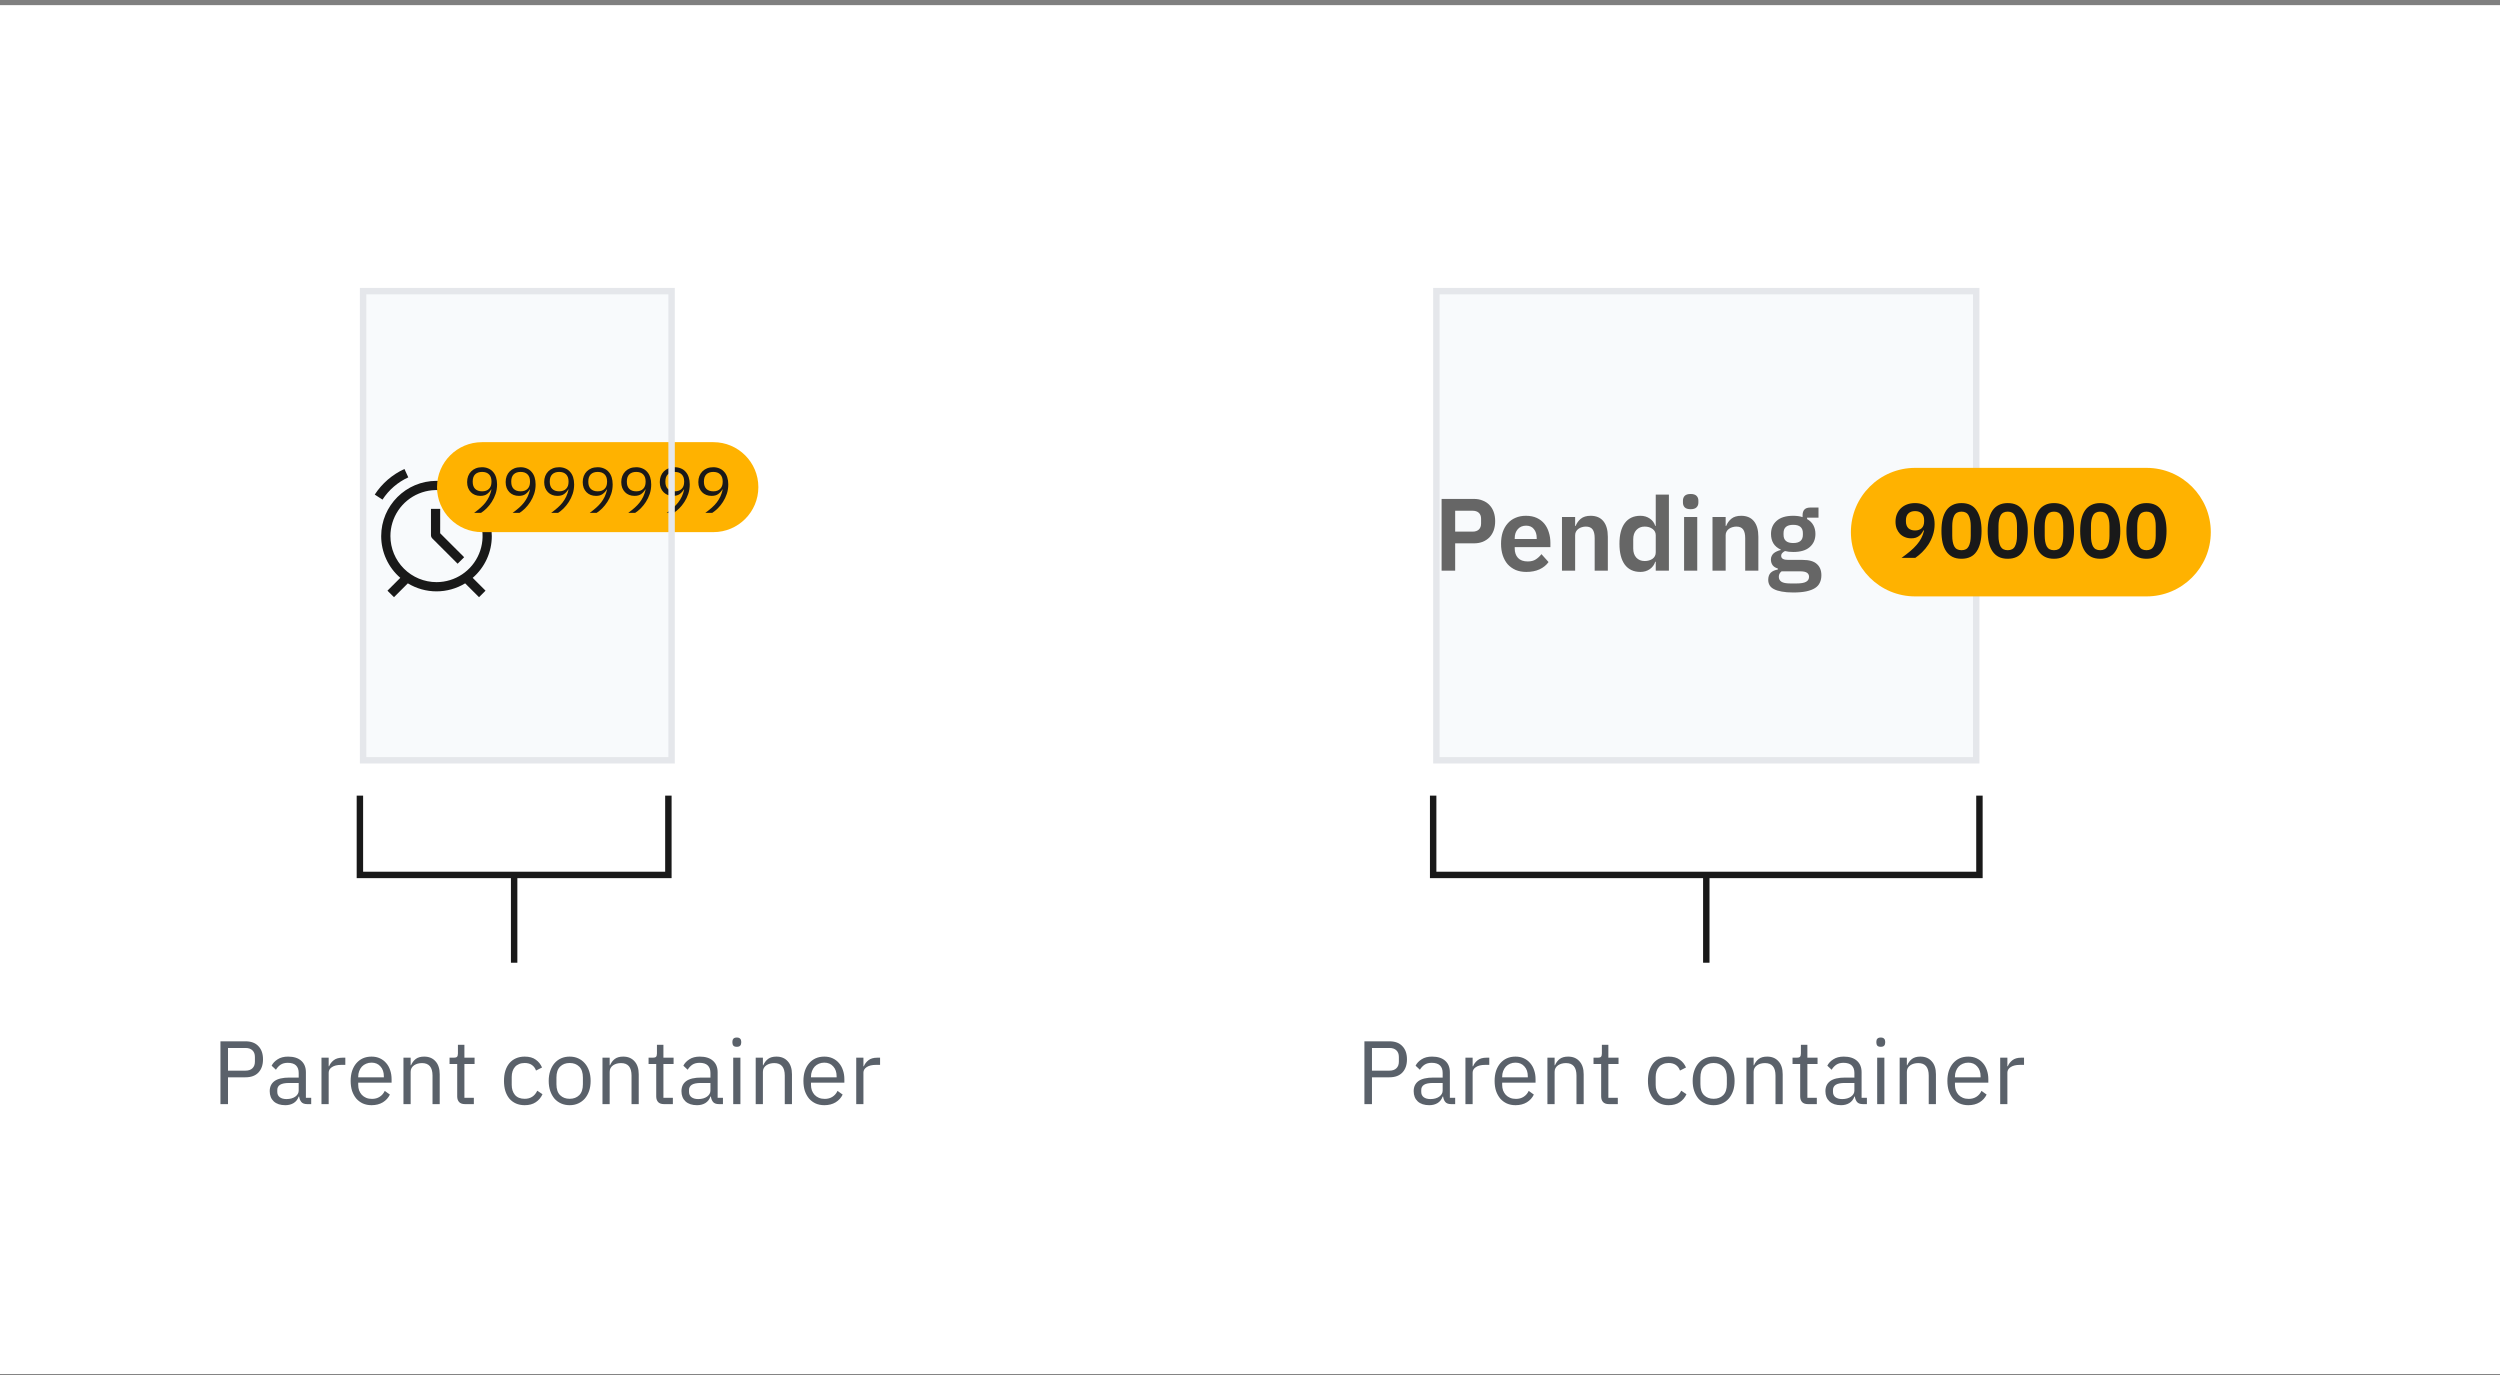 <svg width="389" height="214" viewBox="0 0 389 214" fill="none" xmlns="http://www.w3.org/2000/svg">
<rect x="0" y="0" width="389" height="214" fill="#808080" stroke="none"/>
<rect width="389" height="213" transform="translate(0 0.8)" fill="white"/>
<rect x="56.5" y="45.3" width="48" height="73" fill="#F8FAFC"/>
<path fill-rule="evenodd" clip-rule="evenodd" d="M63.53 74.277L62.932 72.973C61.044 73.836 59.441 75.219 58.311 76.959L59.517 77.74C60.498 76.229 61.89 75.028 63.53 74.277ZM77.53 76.961L76.325 77.743C75.343 76.231 73.951 75.03 72.311 74.279L72.909 72.975C74.797 73.839 76.4 75.221 77.53 76.961ZM67.919 74.821C72.664 74.821 76.525 78.677 76.525 83.417C76.526 84.65 76.26 85.868 75.747 86.989C75.234 88.11 74.485 89.108 73.552 89.914L75.549 91.909L74.534 92.923L72.378 90.769C71.034 91.585 69.492 92.016 67.919 92.016C66.347 92.016 64.805 91.585 63.46 90.769L61.305 92.923L60.289 91.909L62.287 89.912C61.353 89.106 60.605 88.109 60.092 86.988C59.578 85.867 59.313 84.649 59.313 83.417C59.313 78.677 63.174 74.821 67.919 74.821ZM61.957 79.437C61.169 80.615 60.749 82 60.749 83.417C60.751 85.316 61.507 87.137 62.851 88.48C64.195 89.823 66.018 90.578 67.919 90.58C69.337 90.58 70.724 90.16 71.903 89.373C73.082 88.585 74.001 87.467 74.544 86.158C75.087 84.849 75.228 83.409 74.952 82.019C74.675 80.63 73.992 79.354 72.989 78.352C71.987 77.35 70.709 76.668 69.318 76.391C67.927 76.115 66.485 76.257 65.175 76.799C63.865 77.341 62.745 78.259 61.957 79.437ZM67.058 79.177H68.493L68.49 82.974L72.222 86.702L71.207 87.716L67.268 83.781C67.134 83.647 67.058 83.464 67.058 83.274V79.177Z" fill="#191919"/>
<path d="M68 75.8C68 71.934 71.134 68.8 75 68.8H111C114.866 68.8 118 71.934 118 75.8V75.8C118 79.666 114.866 82.8 111 82.8H75C71.134 82.8 68 79.666 68 75.8V75.8Z" fill="#FFB200"/>
<path d="M77.344 75.38C77.344 75.9 77.267 76.39 77.114 76.85C76.96 77.303 76.76 77.72 76.514 78.1C76.274 78.473 76.007 78.806 75.714 79.1C75.42 79.386 75.134 79.62 74.854 79.8H73.774C74.147 79.526 74.48 79.26 74.774 79C75.067 78.74 75.324 78.47 75.544 78.19C75.764 77.903 75.95 77.6 76.104 77.28C76.257 76.953 76.38 76.587 76.474 76.18L76.424 76.16C76.257 76.447 76.04 76.686 75.774 76.88C75.514 77.067 75.17 77.16 74.744 77.16C74.444 77.16 74.167 77.11 73.914 77.01C73.66 76.91 73.444 76.766 73.264 76.58C73.084 76.393 72.94 76.17 72.834 75.91C72.734 75.643 72.684 75.343 72.684 75.01C72.684 74.67 72.737 74.36 72.844 74.08C72.957 73.793 73.114 73.55 73.314 73.35C73.52 73.143 73.764 72.983 74.044 72.87C74.33 72.757 74.65 72.7 75.004 72.7C75.364 72.7 75.687 72.763 75.974 72.89C76.267 73.01 76.514 73.186 76.714 73.42C76.92 73.647 77.077 73.927 77.184 74.26C77.29 74.593 77.344 74.966 77.344 75.38ZM75.014 76.45C75.474 76.45 75.83 76.323 76.084 76.07C76.344 75.817 76.474 75.453 76.474 74.98V74.9C76.474 74.427 76.344 74.063 76.084 73.81C75.83 73.556 75.474 73.43 75.014 73.43C74.554 73.43 74.194 73.556 73.934 73.81C73.68 74.063 73.554 74.427 73.554 74.9V74.98C73.554 75.453 73.68 75.817 73.934 76.07C74.194 76.323 74.554 76.45 75.014 76.45ZM83.34 75.38C83.34 75.9 83.263 76.39 83.11 76.85C82.956 77.303 82.756 77.72 82.51 78.1C82.27 78.473 82.003 78.806 81.71 79.1C81.416 79.386 81.13 79.62 80.85 79.8H79.77C80.143 79.526 80.476 79.26 80.77 79C81.063 78.74 81.32 78.47 81.54 78.19C81.76 77.903 81.946 77.6 82.1 77.28C82.253 76.953 82.376 76.587 82.47 76.18L82.42 76.16C82.253 76.447 82.036 76.686 81.77 76.88C81.51 77.067 81.166 77.16 80.74 77.16C80.44 77.16 80.163 77.11 79.91 77.01C79.656 76.91 79.44 76.766 79.26 76.58C79.08 76.393 78.936 76.17 78.83 75.91C78.73 75.643 78.68 75.343 78.68 75.01C78.68 74.67 78.733 74.36 78.84 74.08C78.953 73.793 79.11 73.55 79.31 73.35C79.516 73.143 79.76 72.983 80.04 72.87C80.326 72.757 80.646 72.7 81 72.7C81.36 72.7 81.683 72.763 81.97 72.89C82.263 73.01 82.51 73.186 82.71 73.42C82.916 73.647 83.073 73.927 83.18 74.26C83.286 74.593 83.34 74.966 83.34 75.38ZM81.01 76.45C81.47 76.45 81.826 76.323 82.08 76.07C82.34 75.817 82.47 75.453 82.47 74.98V74.9C82.47 74.427 82.34 74.063 82.08 73.81C81.826 73.556 81.47 73.43 81.01 73.43C80.55 73.43 80.19 73.556 79.93 73.81C79.676 74.063 79.55 74.427 79.55 74.9V74.98C79.55 75.453 79.676 75.817 79.93 76.07C80.19 76.323 80.55 76.45 81.01 76.45ZM89.336 75.38C89.336 75.9 89.259 76.39 89.106 76.85C88.953 77.303 88.752 77.72 88.506 78.1C88.266 78.473 87.999 78.806 87.706 79.1C87.412 79.386 87.126 79.62 86.846 79.8H85.766C86.139 79.526 86.472 79.26 86.766 79C87.059 78.74 87.316 78.47 87.536 78.19C87.756 77.903 87.942 77.6 88.096 77.28C88.249 76.953 88.373 76.587 88.466 76.18L88.416 76.16C88.249 76.447 88.032 76.686 87.766 76.88C87.506 77.067 87.162 77.16 86.736 77.16C86.436 77.16 86.159 77.11 85.906 77.01C85.653 76.91 85.436 76.766 85.256 76.58C85.076 76.393 84.933 76.17 84.826 75.91C84.726 75.643 84.676 75.343 84.676 75.01C84.676 74.67 84.729 74.36 84.836 74.08C84.949 73.793 85.106 73.55 85.306 73.35C85.513 73.143 85.756 72.983 86.036 72.87C86.323 72.757 86.642 72.7 86.996 72.7C87.356 72.7 87.679 72.763 87.966 72.89C88.259 73.01 88.506 73.186 88.706 73.42C88.912 73.647 89.069 73.927 89.176 74.26C89.282 74.593 89.336 74.966 89.336 75.38ZM87.006 76.45C87.466 76.45 87.823 76.323 88.076 76.07C88.336 75.817 88.466 75.453 88.466 74.98V74.9C88.466 74.427 88.336 74.063 88.076 73.81C87.823 73.556 87.466 73.43 87.006 73.43C86.546 73.43 86.186 73.556 85.926 73.81C85.672 74.063 85.546 74.427 85.546 74.9V74.98C85.546 75.453 85.672 75.817 85.926 76.07C86.186 76.323 86.546 76.45 87.006 76.45ZM95.332 75.38C95.332 75.9 95.255 76.39 95.102 76.85C94.949 77.303 94.749 77.72 94.502 78.1C94.262 78.473 93.995 78.806 93.702 79.1C93.409 79.386 93.122 79.62 92.842 79.8H91.762C92.135 79.526 92.469 79.26 92.762 79C93.055 78.74 93.312 78.47 93.532 78.19C93.752 77.903 93.939 77.6 94.092 77.28C94.245 76.953 94.369 76.587 94.462 76.18L94.412 76.16C94.245 76.447 94.029 76.686 93.762 76.88C93.502 77.067 93.159 77.16 92.732 77.16C92.432 77.16 92.155 77.11 91.902 77.01C91.649 76.91 91.432 76.766 91.252 76.58C91.072 76.393 90.929 76.17 90.822 75.91C90.722 75.643 90.672 75.343 90.672 75.01C90.672 74.67 90.725 74.36 90.832 74.08C90.945 73.793 91.102 73.55 91.302 73.35C91.509 73.143 91.752 72.983 92.032 72.87C92.319 72.757 92.639 72.7 92.992 72.7C93.352 72.7 93.675 72.763 93.962 72.89C94.255 73.01 94.502 73.186 94.702 73.42C94.909 73.647 95.065 73.927 95.172 74.26C95.279 74.593 95.332 74.966 95.332 75.38ZM93.002 76.45C93.462 76.45 93.819 76.323 94.072 76.07C94.332 75.817 94.462 75.453 94.462 74.98V74.9C94.462 74.427 94.332 74.063 94.072 73.81C93.819 73.556 93.462 73.43 93.002 73.43C92.542 73.43 92.182 73.556 91.922 73.81C91.669 74.063 91.542 74.427 91.542 74.9V74.98C91.542 75.453 91.669 75.817 91.922 76.07C92.182 76.323 92.542 76.45 93.002 76.45ZM101.328 75.38C101.328 75.9 101.251 76.39 101.098 76.85C100.945 77.303 100.745 77.72 100.498 78.1C100.258 78.473 99.991 78.806 99.698 79.1C99.405 79.386 99.118 79.62 98.838 79.8H97.758C98.131 79.526 98.465 79.26 98.758 79C99.051 78.74 99.308 78.47 99.528 78.19C99.748 77.903 99.935 77.6 100.088 77.28C100.241 76.953 100.365 76.587 100.458 76.18L100.408 76.16C100.241 76.447 100.025 76.686 99.758 76.88C99.498 77.067 99.155 77.16 98.728 77.16C98.428 77.16 98.151 77.11 97.898 77.01C97.645 76.91 97.428 76.766 97.248 76.58C97.068 76.393 96.925 76.17 96.818 75.91C96.718 75.643 96.668 75.343 96.668 75.01C96.668 74.67 96.721 74.36 96.828 74.08C96.941 73.793 97.098 73.55 97.298 73.35C97.505 73.143 97.748 72.983 98.028 72.87C98.315 72.757 98.635 72.7 98.988 72.7C99.348 72.7 99.671 72.763 99.958 72.89C100.251 73.01 100.498 73.186 100.698 73.42C100.905 73.647 101.061 73.927 101.168 74.26C101.275 74.593 101.328 74.966 101.328 75.38ZM98.998 76.45C99.458 76.45 99.815 76.323 100.068 76.07C100.328 75.817 100.458 75.453 100.458 74.98V74.9C100.458 74.427 100.328 74.063 100.068 73.81C99.815 73.556 99.458 73.43 98.998 73.43C98.538 73.43 98.178 73.556 97.918 73.81C97.665 74.063 97.538 74.427 97.538 74.9V74.98C97.538 75.453 97.665 75.817 97.918 76.07C98.178 76.323 98.538 76.45 98.998 76.45ZM107.324 75.38C107.324 75.9 107.247 76.39 107.094 76.85C106.941 77.303 106.741 77.72 106.494 78.1C106.254 78.473 105.987 78.806 105.694 79.1C105.401 79.386 105.114 79.62 104.834 79.8H103.754C104.127 79.526 104.461 79.26 104.754 79C105.047 78.74 105.304 78.47 105.524 78.19C105.744 77.903 105.931 77.6 106.084 77.28C106.237 76.953 106.361 76.587 106.454 76.18L106.404 76.16C106.237 76.447 106.021 76.686 105.754 76.88C105.494 77.067 105.151 77.16 104.724 77.16C104.424 77.16 104.147 77.11 103.894 77.01C103.641 76.91 103.424 76.766 103.244 76.58C103.064 76.393 102.921 76.17 102.814 75.91C102.714 75.643 102.664 75.343 102.664 75.01C102.664 74.67 102.717 74.36 102.824 74.08C102.937 73.793 103.094 73.55 103.294 73.35C103.501 73.143 103.744 72.983 104.024 72.87C104.311 72.757 104.631 72.7 104.984 72.7C105.344 72.7 105.667 72.763 105.954 72.89C106.247 73.01 106.494 73.186 106.694 73.42C106.901 73.647 107.057 73.927 107.164 74.26C107.271 74.593 107.324 74.966 107.324 75.38ZM104.994 76.45C105.454 76.45 105.811 76.323 106.064 76.07C106.324 75.817 106.454 75.453 106.454 74.98V74.9C106.454 74.427 106.324 74.063 106.064 73.81C105.811 73.556 105.454 73.43 104.994 73.43C104.534 73.43 104.174 73.556 103.914 73.81C103.661 74.063 103.534 74.427 103.534 74.9V74.98C103.534 75.453 103.661 75.817 103.914 76.07C104.174 76.323 104.534 76.45 104.994 76.45ZM113.32 75.38C113.32 75.9 113.244 76.39 113.09 76.85C112.937 77.303 112.737 77.72 112.49 78.1C112.25 78.473 111.984 78.806 111.69 79.1C111.397 79.386 111.11 79.62 110.83 79.8H109.75C110.124 79.526 110.457 79.26 110.75 79C111.044 78.74 111.3 78.47 111.52 78.19C111.74 77.903 111.927 77.6 112.08 77.28C112.234 76.953 112.357 76.587 112.45 76.18L112.4 76.16C112.234 76.447 112.017 76.686 111.75 76.88C111.49 77.067 111.147 77.16 110.72 77.16C110.42 77.16 110.144 77.11 109.89 77.01C109.637 76.91 109.42 76.766 109.24 76.58C109.06 76.393 108.917 76.17 108.81 75.91C108.71 75.643 108.66 75.343 108.66 75.01C108.66 74.67 108.714 74.36 108.82 74.08C108.934 73.793 109.09 73.55 109.29 73.35C109.497 73.143 109.74 72.983 110.02 72.87C110.307 72.757 110.627 72.7 110.98 72.7C111.34 72.7 111.664 72.763 111.95 72.89C112.244 73.01 112.49 73.186 112.69 73.42C112.897 73.647 113.054 73.927 113.16 74.26C113.267 74.593 113.32 74.966 113.32 75.38ZM110.99 76.45C111.45 76.45 111.807 76.323 112.06 76.07C112.32 75.817 112.45 75.453 112.45 74.98V74.9C112.45 74.427 112.32 74.063 112.06 73.81C111.807 73.556 111.45 73.43 110.99 73.43C110.53 73.43 110.17 73.556 109.91 73.81C109.657 74.063 109.53 74.427 109.53 74.9V74.98C109.53 75.453 109.657 75.817 109.91 76.07C110.17 76.323 110.53 76.45 110.99 76.45Z" fill="#191919"/>
<rect x="56.5" y="45.3" width="48" height="73" stroke="#E5E7EB"/>
<path d="M34.302 171.8V162.028H38.194C39.071 162.028 39.743 162.28 40.21 162.784C40.686 163.278 40.924 163.96 40.924 164.828C40.924 165.696 40.686 166.382 40.21 166.886C39.743 167.38 39.071 167.628 38.194 167.628H35.478V171.8H34.302ZM35.478 166.592H38.194C38.661 166.592 39.02 166.47 39.272 166.228C39.533 165.985 39.664 165.64 39.664 165.192V164.464C39.664 164.016 39.533 163.67 39.272 163.428C39.02 163.185 38.661 163.064 38.194 163.064H35.478V166.592ZM47.794 171.8C47.373 171.8 47.07 171.688 46.883 171.464C46.706 171.24 46.594 170.96 46.547 170.624H46.477C46.319 171.072 46.057 171.408 45.694 171.632C45.33 171.856 44.895 171.968 44.392 171.968C43.626 171.968 43.029 171.772 42.599 171.38C42.179 170.988 41.969 170.456 41.969 169.784C41.969 169.102 42.217 168.58 42.712 168.216C43.215 167.852 43.995 167.67 45.05 167.67H46.477V166.956C46.477 166.442 46.337 166.05 46.057 165.78C45.778 165.509 45.348 165.374 44.77 165.374C44.331 165.374 43.962 165.472 43.663 165.668C43.374 165.864 43.132 166.125 42.935 166.452L42.264 165.822C42.459 165.43 42.772 165.098 43.202 164.828C43.631 164.548 44.172 164.408 44.825 164.408C45.703 164.408 46.384 164.622 46.87 165.052C47.355 165.481 47.597 166.078 47.597 166.844V170.82H48.423V171.8H47.794ZM44.574 171.016C44.853 171.016 45.11 170.983 45.343 170.918C45.577 170.852 45.778 170.759 45.946 170.638C46.114 170.516 46.244 170.376 46.337 170.218C46.431 170.059 46.477 169.886 46.477 169.7V168.51H44.993C44.349 168.51 43.878 168.603 43.58 168.79C43.29 168.976 43.145 169.247 43.145 169.602V169.896C43.145 170.25 43.272 170.526 43.523 170.722C43.785 170.918 44.135 171.016 44.574 171.016ZM50.022 171.8V164.576H51.142V165.906H51.212C51.343 165.56 51.576 165.252 51.912 164.982C52.248 164.711 52.71 164.576 53.298 164.576H53.732V165.696H53.074C52.467 165.696 51.991 165.812 51.646 166.046C51.31 166.27 51.142 166.554 51.142 166.9V171.8H50.022ZM57.81 171.968C57.316 171.968 56.868 171.879 56.466 171.702C56.074 171.524 55.734 171.272 55.444 170.946C55.164 170.61 54.945 170.213 54.786 169.756C54.637 169.289 54.562 168.766 54.562 168.188C54.562 167.618 54.637 167.1 54.786 166.634C54.945 166.167 55.164 165.77 55.444 165.444C55.734 165.108 56.074 164.851 56.466 164.674C56.868 164.496 57.316 164.408 57.81 164.408C58.296 164.408 58.73 164.496 59.112 164.674C59.495 164.851 59.822 165.098 60.092 165.416C60.363 165.724 60.568 166.092 60.708 166.522C60.858 166.951 60.932 167.422 60.932 167.936V168.468H55.738V168.804C55.738 169.112 55.785 169.401 55.878 169.672C55.981 169.933 56.121 170.162 56.298 170.358C56.485 170.554 56.709 170.708 56.97 170.82C57.241 170.932 57.544 170.988 57.88 170.988C58.338 170.988 58.734 170.88 59.07 170.666C59.416 170.451 59.682 170.143 59.868 169.742L60.666 170.316C60.433 170.81 60.069 171.212 59.574 171.52C59.08 171.818 58.492 171.968 57.81 171.968ZM57.81 165.346C57.502 165.346 57.222 165.402 56.97 165.514C56.718 165.616 56.499 165.766 56.312 165.962C56.135 166.158 55.995 166.391 55.892 166.662C55.79 166.923 55.738 167.212 55.738 167.53V167.628H59.728V167.474C59.728 166.83 59.551 166.316 59.196 165.934C58.851 165.542 58.389 165.346 57.81 165.346ZM62.778 171.8V164.576H63.898V165.752H63.954C64.131 165.341 64.379 165.014 64.696 164.772C65.023 164.529 65.457 164.408 65.998 164.408C66.745 164.408 67.333 164.65 67.762 165.136C68.201 165.612 68.42 166.288 68.42 167.166V171.8H67.3V167.362C67.3 166.064 66.754 165.416 65.662 165.416C65.438 165.416 65.219 165.444 65.004 165.5C64.799 165.556 64.612 165.64 64.444 165.752C64.276 165.864 64.141 166.008 64.038 166.186C63.945 166.354 63.898 166.554 63.898 166.788V171.8H62.778ZM72.331 171.8C71.939 171.8 71.64 171.692 71.435 171.478C71.239 171.254 71.141 170.964 71.141 170.61V165.556H69.951V164.576H70.623C70.866 164.576 71.029 164.529 71.113 164.436C71.206 164.333 71.253 164.16 71.253 163.918V162.574H72.261V164.576H73.843V165.556H72.261V170.82H73.731V171.8H72.331ZM81.64 171.968C81.136 171.968 80.683 171.879 80.282 171.702C79.88 171.524 79.54 171.272 79.26 170.946C78.989 170.619 78.779 170.222 78.63 169.756C78.49 169.289 78.42 168.766 78.42 168.188C78.42 167.609 78.49 167.086 78.63 166.62C78.779 166.153 78.989 165.756 79.26 165.43C79.54 165.103 79.88 164.851 80.282 164.674C80.683 164.496 81.136 164.408 81.64 164.408C82.358 164.408 82.932 164.566 83.362 164.884C83.8 165.192 84.127 165.598 84.342 166.102L83.404 166.578C83.273 166.204 83.058 165.915 82.76 165.71C82.461 165.504 82.088 165.402 81.64 165.402C81.304 165.402 81.01 165.458 80.758 165.57C80.506 165.672 80.296 165.822 80.128 166.018C79.96 166.204 79.834 166.433 79.75 166.704C79.666 166.965 79.624 167.254 79.624 167.572V168.804C79.624 169.438 79.792 169.961 80.128 170.372C80.473 170.773 80.977 170.974 81.64 170.974C82.545 170.974 83.198 170.554 83.6 169.714L84.412 170.26C84.178 170.782 83.828 171.198 83.362 171.506C82.904 171.814 82.33 171.968 81.64 171.968ZM88.641 171.968C88.155 171.968 87.712 171.879 87.311 171.702C86.909 171.524 86.564 171.272 86.275 170.946C85.995 170.61 85.775 170.213 85.617 169.756C85.458 169.289 85.379 168.766 85.379 168.188C85.379 167.618 85.458 167.1 85.617 166.634C85.775 166.167 85.995 165.77 86.275 165.444C86.564 165.108 86.909 164.851 87.311 164.674C87.712 164.496 88.155 164.408 88.641 164.408C89.126 164.408 89.565 164.496 89.957 164.674C90.358 164.851 90.703 165.108 90.993 165.444C91.282 165.77 91.506 166.167 91.665 166.634C91.823 167.1 91.903 167.618 91.903 168.188C91.903 168.766 91.823 169.289 91.665 169.756C91.506 170.213 91.282 170.61 90.993 170.946C90.703 171.272 90.358 171.524 89.957 171.702C89.565 171.879 89.126 171.968 88.641 171.968ZM88.641 170.974C89.247 170.974 89.742 170.787 90.125 170.414C90.507 170.04 90.699 169.471 90.699 168.706V167.67C90.699 166.904 90.507 166.335 90.125 165.962C89.742 165.588 89.247 165.402 88.641 165.402C88.034 165.402 87.539 165.588 87.157 165.962C86.774 166.335 86.583 166.904 86.583 167.67V168.706C86.583 169.471 86.774 170.04 87.157 170.414C87.539 170.787 88.034 170.974 88.641 170.974ZM93.745 171.8V164.576H94.865V165.752H94.921C95.098 165.341 95.345 165.014 95.663 164.772C95.989 164.529 96.423 164.408 96.965 164.408C97.711 164.408 98.299 164.65 98.729 165.136C99.167 165.612 99.387 166.288 99.387 167.166V171.8H98.267V167.362C98.267 166.064 97.721 165.416 96.629 165.416C96.405 165.416 96.185 165.444 95.971 165.5C95.765 165.556 95.579 165.64 95.411 165.752C95.243 165.864 95.107 166.008 95.005 166.186C94.911 166.354 94.865 166.554 94.865 166.788V171.8H93.745ZM103.298 171.8C102.906 171.8 102.607 171.692 102.402 171.478C102.206 171.254 102.108 170.964 102.108 170.61V165.556H100.918V164.576H101.59C101.832 164.576 101.996 164.529 102.08 164.436C102.173 164.333 102.22 164.16 102.22 163.918V162.574H103.228V164.576H104.81V165.556H103.228V170.82H104.698V171.8H103.298ZM111.86 171.8C111.44 171.8 111.137 171.688 110.95 171.464C110.773 171.24 110.661 170.96 110.614 170.624H110.544C110.385 171.072 110.124 171.408 109.76 171.632C109.396 171.856 108.962 171.968 108.458 171.968C107.693 171.968 107.095 171.772 106.666 171.38C106.246 170.988 106.036 170.456 106.036 169.784C106.036 169.102 106.283 168.58 106.778 168.216C107.282 167.852 108.061 167.67 109.116 167.67H110.544V166.956C110.544 166.442 110.404 166.05 110.124 165.78C109.844 165.509 109.415 165.374 108.836 165.374C108.397 165.374 108.029 165.472 107.73 165.668C107.441 165.864 107.198 166.125 107.002 166.452L106.33 165.822C106.526 165.43 106.839 165.098 107.268 164.828C107.697 164.548 108.239 164.408 108.892 164.408C109.769 164.408 110.451 164.622 110.936 165.052C111.421 165.481 111.664 166.078 111.664 166.844V170.82H112.49V171.8H111.86ZM108.64 171.016C108.92 171.016 109.177 170.983 109.41 170.918C109.643 170.852 109.844 170.759 110.012 170.638C110.18 170.516 110.311 170.376 110.404 170.218C110.497 170.059 110.544 169.886 110.544 169.7V168.51H109.06C108.416 168.51 107.945 168.603 107.646 168.79C107.357 168.976 107.212 169.247 107.212 169.602V169.896C107.212 170.25 107.338 170.526 107.59 170.722C107.851 170.918 108.201 171.016 108.64 171.016ZM114.648 162.882C114.406 162.882 114.228 162.826 114.116 162.714C114.014 162.592 113.962 162.438 113.962 162.252V162.07C113.962 161.883 114.014 161.734 114.116 161.622C114.228 161.5 114.406 161.44 114.648 161.44C114.891 161.44 115.064 161.5 115.166 161.622C115.278 161.734 115.334 161.883 115.334 162.07V162.252C115.334 162.438 115.278 162.592 115.166 162.714C115.064 162.826 114.891 162.882 114.648 162.882ZM114.088 164.576H115.208V171.8H114.088V164.576ZM117.588 171.8V164.576H118.708V165.752H118.764C118.942 165.341 119.189 165.014 119.506 164.772C119.833 164.529 120.267 164.408 120.808 164.408C121.555 164.408 122.143 164.65 122.572 165.136C123.011 165.612 123.23 166.288 123.23 167.166V171.8H122.11V167.362C122.11 166.064 121.564 165.416 120.472 165.416C120.248 165.416 120.029 165.444 119.814 165.5C119.609 165.556 119.422 165.64 119.254 165.752C119.086 165.864 118.951 166.008 118.848 166.186C118.755 166.354 118.708 166.554 118.708 166.788V171.8H117.588ZM128.261 171.968C127.767 171.968 127.319 171.879 126.917 171.702C126.525 171.524 126.185 171.272 125.895 170.946C125.615 170.61 125.396 170.213 125.237 169.756C125.088 169.289 125.013 168.766 125.013 168.188C125.013 167.618 125.088 167.1 125.237 166.634C125.396 166.167 125.615 165.77 125.895 165.444C126.185 165.108 126.525 164.851 126.917 164.674C127.319 164.496 127.767 164.408 128.261 164.408C128.747 164.408 129.181 164.496 129.563 164.674C129.946 164.851 130.273 165.098 130.543 165.416C130.814 165.724 131.019 166.092 131.159 166.522C131.309 166.951 131.383 167.422 131.383 167.936V168.468H126.189V168.804C126.189 169.112 126.236 169.401 126.329 169.672C126.432 169.933 126.572 170.162 126.749 170.358C126.936 170.554 127.16 170.708 127.421 170.82C127.692 170.932 127.995 170.988 128.331 170.988C128.789 170.988 129.185 170.88 129.521 170.666C129.867 170.451 130.133 170.143 130.319 169.742L131.117 170.316C130.884 170.81 130.52 171.212 130.025 171.52C129.531 171.818 128.943 171.968 128.261 171.968ZM128.261 165.346C127.953 165.346 127.673 165.402 127.421 165.514C127.169 165.616 126.95 165.766 126.763 165.962C126.586 166.158 126.446 166.391 126.343 166.662C126.241 166.923 126.189 167.212 126.189 167.53V167.628H130.179V167.474C130.179 166.83 130.002 166.316 129.647 165.934C129.302 165.542 128.84 165.346 128.261 165.346ZM133.229 171.8V164.576H134.349V165.906H134.419C134.55 165.56 134.783 165.252 135.119 164.982C135.455 164.711 135.917 164.576 136.505 164.576H136.939V165.696H136.281C135.674 165.696 135.198 165.812 134.853 166.046C134.517 166.27 134.349 166.554 134.349 166.9V171.8H133.229Z" fill="#5A616A"/>
<path d="M104 123.8V136.139H80M56 123.8V136.139H80M80 136.139V149.8" stroke="#191919"/>
<rect x="223.5" y="45.3" width="84" height="73" fill="#F8FAFC"/>
<rect x="223.5" y="45.3" width="84" height="73" stroke="#E5E7EB"/>
<path d="M212.302 171.8V162.028H216.194C217.071 162.028 217.743 162.28 218.21 162.784C218.686 163.278 218.924 163.96 218.924 164.828C218.924 165.696 218.686 166.382 218.21 166.886C217.743 167.38 217.071 167.628 216.194 167.628H213.478V171.8H212.302ZM213.478 166.592H216.194C216.661 166.592 217.02 166.47 217.272 166.228C217.533 165.985 217.664 165.64 217.664 165.192V164.464C217.664 164.016 217.533 163.67 217.272 163.428C217.02 163.185 216.661 163.064 216.194 163.064H213.478V166.592ZM225.794 171.8C225.374 171.8 225.07 171.688 224.884 171.464C224.706 171.24 224.594 170.96 224.548 170.624H224.478C224.319 171.072 224.058 171.408 223.694 171.632C223.33 171.856 222.896 171.968 222.392 171.968C221.626 171.968 221.029 171.772 220.6 171.38C220.18 170.988 219.97 170.456 219.97 169.784C219.97 169.102 220.217 168.58 220.712 168.216C221.216 167.852 221.995 167.67 223.05 167.67H224.478V166.956C224.478 166.442 224.338 166.05 224.058 165.78C223.778 165.509 223.348 165.374 222.77 165.374C222.331 165.374 221.962 165.472 221.664 165.668C221.374 165.864 221.132 166.125 220.936 166.452L220.264 165.822C220.46 165.43 220.772 165.098 221.202 164.828C221.631 164.548 222.172 164.408 222.826 164.408C223.703 164.408 224.384 164.622 224.87 165.052C225.355 165.481 225.598 166.078 225.598 166.844V170.82H226.424V171.8H225.794ZM222.574 171.016C222.854 171.016 223.11 170.983 223.344 170.918C223.577 170.852 223.778 170.759 223.946 170.638C224.114 170.516 224.244 170.376 224.338 170.218C224.431 170.059 224.478 169.886 224.478 169.7V168.51H222.994C222.35 168.51 221.878 168.603 221.58 168.79C221.29 168.976 221.146 169.247 221.146 169.602V169.896C221.146 170.25 221.272 170.526 221.524 170.722C221.785 170.918 222.135 171.016 222.574 171.016ZM228.022 171.8V164.576H229.142V165.906H229.212C229.343 165.56 229.576 165.252 229.912 164.982C230.248 164.711 230.71 164.576 231.298 164.576H231.732V165.696H231.074C230.467 165.696 229.991 165.812 229.646 166.046C229.31 166.27 229.142 166.554 229.142 166.9V171.8H228.022ZM235.81 171.968C235.316 171.968 234.868 171.879 234.466 171.702C234.074 171.524 233.734 171.272 233.444 170.946C233.164 170.61 232.945 170.213 232.786 169.756C232.637 169.289 232.562 168.766 232.562 168.188C232.562 167.618 232.637 167.1 232.786 166.634C232.945 166.167 233.164 165.77 233.444 165.444C233.734 165.108 234.074 164.851 234.466 164.674C234.868 164.496 235.316 164.408 235.81 164.408C236.296 164.408 236.73 164.496 237.112 164.674C237.495 164.851 237.822 165.098 238.092 165.416C238.363 165.724 238.568 166.092 238.708 166.522C238.858 166.951 238.932 167.422 238.932 167.936V168.468H233.738V168.804C233.738 169.112 233.785 169.401 233.878 169.672C233.981 169.933 234.121 170.162 234.298 170.358C234.485 170.554 234.709 170.708 234.97 170.82C235.241 170.932 235.544 170.988 235.88 170.988C236.338 170.988 236.734 170.88 237.07 170.666C237.416 170.451 237.682 170.143 237.868 169.742L238.666 170.316C238.433 170.81 238.069 171.212 237.574 171.52C237.08 171.818 236.492 171.968 235.81 171.968ZM235.81 165.346C235.502 165.346 235.222 165.402 234.97 165.514C234.718 165.616 234.499 165.766 234.312 165.962C234.135 166.158 233.995 166.391 233.892 166.662C233.79 166.923 233.738 167.212 233.738 167.53V167.628H237.728V167.474C237.728 166.83 237.551 166.316 237.196 165.934C236.851 165.542 236.389 165.346 235.81 165.346ZM240.778 171.8V164.576H241.898V165.752H241.954C242.131 165.341 242.379 165.014 242.696 164.772C243.023 164.529 243.457 164.408 243.998 164.408C244.745 164.408 245.333 164.65 245.762 165.136C246.201 165.612 246.42 166.288 246.42 167.166V171.8H245.3V167.362C245.3 166.064 244.754 165.416 243.662 165.416C243.438 165.416 243.219 165.444 243.004 165.5C242.799 165.556 242.612 165.64 242.444 165.752C242.276 165.864 242.141 166.008 242.038 166.186C241.945 166.354 241.898 166.554 241.898 166.788V171.8H240.778ZM250.331 171.8C249.939 171.8 249.64 171.692 249.435 171.478C249.239 171.254 249.141 170.964 249.141 170.61V165.556H247.951V164.576H248.623C248.866 164.576 249.029 164.529 249.113 164.436C249.206 164.333 249.253 164.16 249.253 163.918V162.574H250.261V164.576H251.843V165.556H250.261V170.82H251.731V171.8H250.331ZM259.64 171.968C259.136 171.968 258.683 171.879 258.282 171.702C257.88 171.524 257.54 171.272 257.26 170.946C256.989 170.619 256.779 170.222 256.63 169.756C256.49 169.289 256.42 168.766 256.42 168.188C256.42 167.609 256.49 167.086 256.63 166.62C256.779 166.153 256.989 165.756 257.26 165.43C257.54 165.103 257.88 164.851 258.282 164.674C258.683 164.496 259.136 164.408 259.64 164.408C260.358 164.408 260.932 164.566 261.362 164.884C261.8 165.192 262.127 165.598 262.342 166.102L261.404 166.578C261.273 166.204 261.058 165.915 260.76 165.71C260.461 165.504 260.088 165.402 259.64 165.402C259.304 165.402 259.01 165.458 258.758 165.57C258.506 165.672 258.296 165.822 258.128 166.018C257.96 166.204 257.834 166.433 257.75 166.704C257.666 166.965 257.624 167.254 257.624 167.572V168.804C257.624 169.438 257.792 169.961 258.128 170.372C258.473 170.773 258.977 170.974 259.64 170.974C260.545 170.974 261.198 170.554 261.6 169.714L262.412 170.26C262.178 170.782 261.828 171.198 261.362 171.506C260.904 171.814 260.33 171.968 259.64 171.968ZM266.641 171.968C266.155 171.968 265.712 171.879 265.311 171.702C264.909 171.524 264.564 171.272 264.275 170.946C263.995 170.61 263.775 170.213 263.617 169.756C263.458 169.289 263.379 168.766 263.379 168.188C263.379 167.618 263.458 167.1 263.617 166.634C263.775 166.167 263.995 165.77 264.275 165.444C264.564 165.108 264.909 164.851 265.311 164.674C265.712 164.496 266.155 164.408 266.641 164.408C267.126 164.408 267.565 164.496 267.957 164.674C268.358 164.851 268.703 165.108 268.993 165.444C269.282 165.77 269.506 166.167 269.665 166.634C269.823 167.1 269.903 167.618 269.903 168.188C269.903 168.766 269.823 169.289 269.665 169.756C269.506 170.213 269.282 170.61 268.993 170.946C268.703 171.272 268.358 171.524 267.957 171.702C267.565 171.879 267.126 171.968 266.641 171.968ZM266.641 170.974C267.247 170.974 267.742 170.787 268.125 170.414C268.507 170.04 268.699 169.471 268.699 168.706V167.67C268.699 166.904 268.507 166.335 268.125 165.962C267.742 165.588 267.247 165.402 266.641 165.402C266.034 165.402 265.539 165.588 265.157 165.962C264.774 166.335 264.583 166.904 264.583 167.67V168.706C264.583 169.471 264.774 170.04 265.157 170.414C265.539 170.787 266.034 170.974 266.641 170.974ZM271.745 171.8V164.576H272.865V165.752H272.921C273.098 165.341 273.345 165.014 273.663 164.772C273.989 164.529 274.423 164.408 274.965 164.408C275.711 164.408 276.299 164.65 276.729 165.136C277.167 165.612 277.387 166.288 277.387 167.166V171.8H276.267V167.362C276.267 166.064 275.721 165.416 274.629 165.416C274.405 165.416 274.185 165.444 273.971 165.5C273.765 165.556 273.579 165.64 273.411 165.752C273.243 165.864 273.107 166.008 273.005 166.186C272.911 166.354 272.865 166.554 272.865 166.788V171.8H271.745ZM281.298 171.8C280.906 171.8 280.607 171.692 280.402 171.478C280.206 171.254 280.108 170.964 280.108 170.61V165.556H278.918V164.576H279.59C279.832 164.576 279.996 164.529 280.08 164.436C280.173 164.333 280.22 164.16 280.22 163.918V162.574H281.228V164.576H282.81V165.556H281.228V170.82H282.698V171.8H281.298ZM289.86 171.8C289.44 171.8 289.137 171.688 288.95 171.464C288.773 171.24 288.661 170.96 288.614 170.624H288.544C288.385 171.072 288.124 171.408 287.76 171.632C287.396 171.856 286.962 171.968 286.458 171.968C285.693 171.968 285.095 171.772 284.666 171.38C284.246 170.988 284.036 170.456 284.036 169.784C284.036 169.102 284.283 168.58 284.778 168.216C285.282 167.852 286.061 167.67 287.116 167.67H288.544V166.956C288.544 166.442 288.404 166.05 288.124 165.78C287.844 165.509 287.415 165.374 286.836 165.374C286.397 165.374 286.029 165.472 285.73 165.668C285.441 165.864 285.198 166.125 285.002 166.452L284.33 165.822C284.526 165.43 284.839 165.098 285.268 164.828C285.697 164.548 286.239 164.408 286.892 164.408C287.769 164.408 288.451 164.622 288.936 165.052C289.421 165.481 289.664 166.078 289.664 166.844V170.82H290.49V171.8H289.86ZM286.64 171.016C286.92 171.016 287.177 170.983 287.41 170.918C287.643 170.852 287.844 170.759 288.012 170.638C288.18 170.516 288.311 170.376 288.404 170.218C288.497 170.059 288.544 169.886 288.544 169.7V168.51H287.06C286.416 168.51 285.945 168.603 285.646 168.79C285.357 168.976 285.212 169.247 285.212 169.602V169.896C285.212 170.25 285.338 170.526 285.59 170.722C285.851 170.918 286.201 171.016 286.64 171.016ZM292.648 162.882C292.406 162.882 292.228 162.826 292.116 162.714C292.014 162.592 291.962 162.438 291.962 162.252V162.07C291.962 161.883 292.014 161.734 292.116 161.622C292.228 161.5 292.406 161.44 292.648 161.44C292.891 161.44 293.064 161.5 293.166 161.622C293.278 161.734 293.334 161.883 293.334 162.07V162.252C293.334 162.438 293.278 162.592 293.166 162.714C293.064 162.826 292.891 162.882 292.648 162.882ZM292.088 164.576H293.208V171.8H292.088V164.576ZM295.588 171.8V164.576H296.708V165.752H296.764C296.942 165.341 297.189 165.014 297.506 164.772C297.833 164.529 298.267 164.408 298.808 164.408C299.555 164.408 300.143 164.65 300.572 165.136C301.011 165.612 301.23 166.288 301.23 167.166V171.8H300.11V167.362C300.11 166.064 299.564 165.416 298.472 165.416C298.248 165.416 298.029 165.444 297.814 165.5C297.609 165.556 297.422 165.64 297.254 165.752C297.086 165.864 296.951 166.008 296.848 166.186C296.755 166.354 296.708 166.554 296.708 166.788V171.8H295.588ZM306.261 171.968C305.767 171.968 305.319 171.879 304.917 171.702C304.525 171.524 304.185 171.272 303.895 170.946C303.615 170.61 303.396 170.213 303.237 169.756C303.088 169.289 303.013 168.766 303.013 168.188C303.013 167.618 303.088 167.1 303.237 166.634C303.396 166.167 303.615 165.77 303.895 165.444C304.185 165.108 304.525 164.851 304.917 164.674C305.319 164.496 305.767 164.408 306.261 164.408C306.747 164.408 307.181 164.496 307.563 164.674C307.946 164.851 308.273 165.098 308.543 165.416C308.814 165.724 309.019 166.092 309.159 166.522C309.309 166.951 309.383 167.422 309.383 167.936V168.468H304.189V168.804C304.189 169.112 304.236 169.401 304.329 169.672C304.432 169.933 304.572 170.162 304.749 170.358C304.936 170.554 305.16 170.708 305.421 170.82C305.692 170.932 305.995 170.988 306.331 170.988C306.789 170.988 307.185 170.88 307.521 170.666C307.867 170.451 308.133 170.143 308.319 169.742L309.117 170.316C308.884 170.81 308.52 171.212 308.025 171.52C307.531 171.818 306.943 171.968 306.261 171.968ZM306.261 165.346C305.953 165.346 305.673 165.402 305.421 165.514C305.169 165.616 304.95 165.766 304.763 165.962C304.586 166.158 304.446 166.391 304.343 166.662C304.241 166.923 304.189 167.212 304.189 167.53V167.628H308.179V167.474C308.179 166.83 308.002 166.316 307.647 165.934C307.302 165.542 306.84 165.346 306.261 165.346ZM311.229 171.8V164.576H312.349V165.906H312.419C312.55 165.56 312.783 165.252 313.119 164.982C313.455 164.711 313.917 164.576 314.505 164.576H314.939V165.696H314.281C313.674 165.696 313.198 165.812 312.853 166.046C312.517 166.27 312.349 166.554 312.349 166.9V171.8H311.229Z" fill="#5A616A"/>
<path d="M308 123.8V136.139H265.5M223 123.8V136.139H265.5M265.5 136.139V149.8" stroke="#191919"/>
<path d="M224.312 88.8V77.632H229.336C229.848 77.632 230.307 77.717 230.712 77.888C231.128 78.048 231.48 78.282 231.768 78.592C232.056 78.891 232.275 79.253 232.424 79.68C232.573 80.106 232.648 80.576 232.648 81.088C232.648 81.611 232.573 82.085 232.424 82.512C232.275 82.928 232.056 83.29 231.768 83.6C231.48 83.898 231.128 84.133 230.712 84.304C230.307 84.464 229.848 84.544 229.336 84.544H226.424V88.8H224.312ZM226.424 82.72H229.144C229.549 82.72 229.869 82.613 230.104 82.4C230.339 82.176 230.456 81.861 230.456 81.456V80.72C230.456 80.314 230.339 80.005 230.104 79.792C229.869 79.579 229.549 79.472 229.144 79.472H226.424V82.72ZM237.498 88.992C236.879 88.992 236.324 88.891 235.834 88.688C235.354 88.475 234.943 88.181 234.602 87.808C234.271 87.424 234.015 86.965 233.834 86.432C233.652 85.888 233.562 85.28 233.562 84.608C233.562 83.947 233.647 83.349 233.818 82.816C233.999 82.282 234.255 81.829 234.586 81.456C234.916 81.072 235.322 80.778 235.802 80.576C236.282 80.362 236.826 80.256 237.434 80.256C238.084 80.256 238.65 80.368 239.13 80.592C239.61 80.816 240.004 81.12 240.314 81.504C240.623 81.888 240.852 82.336 241.002 82.848C241.162 83.349 241.242 83.888 241.242 84.464V85.136H235.69V85.344C235.69 85.952 235.86 86.442 236.202 86.816C236.543 87.178 237.05 87.36 237.722 87.36C238.234 87.36 238.65 87.253 238.97 87.04C239.3 86.826 239.594 86.555 239.85 86.224L240.954 87.456C240.612 87.936 240.143 88.314 239.546 88.592C238.959 88.859 238.276 88.992 237.498 88.992ZM237.466 81.792C236.922 81.792 236.49 81.973 236.17 82.336C235.85 82.698 235.69 83.168 235.69 83.744V83.872H239.114V83.728C239.114 83.152 238.97 82.688 238.682 82.336C238.404 81.973 237.999 81.792 237.466 81.792ZM243.043 88.8V80.448H245.091V81.84H245.171C245.342 81.392 245.609 81.019 245.971 80.72C246.345 80.41 246.857 80.256 247.507 80.256C248.371 80.256 249.033 80.538 249.491 81.104C249.95 81.669 250.179 82.475 250.179 83.52V88.8H248.131V83.728C248.131 83.13 248.025 82.683 247.811 82.384C247.598 82.085 247.246 81.936 246.755 81.936C246.542 81.936 246.334 81.968 246.131 82.032C245.939 82.085 245.763 82.171 245.603 82.288C245.454 82.394 245.331 82.533 245.235 82.704C245.139 82.864 245.091 83.056 245.091 83.28V88.8H243.043ZM257.634 87.408H257.554C257.404 87.888 257.122 88.272 256.706 88.56C256.29 88.848 255.804 88.992 255.25 88.992C254.194 88.992 253.383 88.613 252.818 87.856C252.263 87.099 251.986 86.016 251.986 84.608C251.986 83.21 252.263 82.138 252.818 81.392C253.383 80.635 254.194 80.256 255.25 80.256C255.804 80.256 256.29 80.4 256.706 80.688C257.122 80.965 257.404 81.344 257.554 81.824H257.634V76.96H259.682V88.8H257.634V87.408ZM255.906 87.296C256.396 87.296 256.807 87.178 257.138 86.944C257.468 86.709 257.634 86.373 257.634 85.936V83.28C257.634 82.874 257.468 82.549 257.138 82.304C256.807 82.058 256.396 81.936 255.906 81.936C255.372 81.936 254.94 82.117 254.61 82.48C254.29 82.832 254.13 83.306 254.13 83.904V85.344C254.13 85.941 254.29 86.416 254.61 86.768C254.94 87.12 255.372 87.296 255.906 87.296ZM263.067 79.232C262.641 79.232 262.331 79.136 262.139 78.944C261.958 78.752 261.867 78.507 261.867 78.208V77.888C261.867 77.589 261.958 77.344 262.139 77.152C262.331 76.96 262.641 76.864 263.067 76.864C263.483 76.864 263.787 76.96 263.979 77.152C264.171 77.344 264.267 77.589 264.267 77.888V78.208C264.267 78.507 264.171 78.752 263.979 78.944C263.787 79.136 263.483 79.232 263.067 79.232ZM262.043 80.448H264.091V88.8H262.043V80.448ZM266.465 88.8V80.448H268.513V81.84H268.593C268.764 81.392 269.031 81.019 269.393 80.72C269.767 80.41 270.279 80.256 270.929 80.256C271.793 80.256 272.455 80.538 272.913 81.104C273.372 81.669 273.601 82.475 273.601 83.52V88.8H271.553V83.728C271.553 83.13 271.447 82.683 271.233 82.384C271.02 82.085 270.668 81.936 270.177 81.936C269.964 81.936 269.756 81.968 269.553 82.032C269.361 82.085 269.185 82.171 269.025 82.288C268.876 82.394 268.753 82.533 268.657 82.704C268.561 82.864 268.513 83.056 268.513 83.28V88.8H266.465ZM283.408 89.504C283.408 89.941 283.328 90.325 283.168 90.656C283.018 90.997 282.768 91.28 282.416 91.504C282.064 91.728 281.61 91.898 281.056 92.016C280.501 92.133 279.824 92.192 279.024 92.192C278.32 92.192 277.722 92.144 277.232 92.048C276.741 91.963 276.336 91.835 276.016 91.664C275.706 91.504 275.482 91.301 275.344 91.056C275.205 90.811 275.136 90.533 275.136 90.224C275.136 89.754 275.264 89.386 275.52 89.12C275.786 88.864 276.154 88.698 276.624 88.624V88.448C276.282 88.362 276.016 88.197 275.824 87.952C275.642 87.696 275.552 87.397 275.552 87.056C275.552 86.843 275.594 86.656 275.68 86.496C275.765 86.325 275.877 86.181 276.016 86.064C276.165 85.947 276.33 85.85 276.512 85.776C276.693 85.691 276.885 85.626 277.088 85.584V85.52C276.576 85.285 276.192 84.96 275.936 84.544C275.69 84.128 275.568 83.642 275.568 83.088C275.568 82.234 275.861 81.552 276.448 81.04C277.034 80.517 277.893 80.256 279.024 80.256C279.28 80.256 279.53 80.272 279.776 80.304C280.032 80.336 280.266 80.389 280.48 80.464V80.192C280.48 79.381 280.874 78.976 281.664 78.976H282.96V80.544H281.184V80.768C281.621 81.013 281.946 81.333 282.16 81.728C282.373 82.123 282.48 82.576 282.48 83.088C282.48 83.93 282.186 84.608 281.6 85.12C281.024 85.632 280.165 85.888 279.024 85.888C278.533 85.888 278.106 85.84 277.744 85.744C277.584 85.819 277.445 85.92 277.328 86.048C277.21 86.165 277.152 86.314 277.152 86.496C277.152 86.912 277.514 87.12 278.24 87.12H280.48C281.504 87.12 282.245 87.333 282.704 87.76C283.173 88.176 283.408 88.757 283.408 89.504ZM281.488 89.744C281.488 89.477 281.381 89.269 281.168 89.12C280.954 88.971 280.586 88.896 280.064 88.896H277.216C276.928 89.109 276.784 89.397 276.784 89.76C276.784 90.08 276.917 90.331 277.184 90.512C277.45 90.693 277.904 90.784 278.544 90.784H279.568C280.24 90.784 280.725 90.698 281.024 90.528C281.333 90.357 281.488 90.096 281.488 89.744ZM279.024 84.496C280.026 84.496 280.528 84.069 280.528 83.216V82.944C280.528 82.091 280.026 81.664 279.024 81.664C278.021 81.664 277.52 82.091 277.52 82.944V83.216C277.52 84.069 278.021 84.496 279.024 84.496Z" fill="#666666"/>
<path d="M288 82.8C288 77.277 292.477 72.8 298 72.8H334C339.523 72.8 344 77.277 344 82.8V82.8C344 88.323 339.523 92.8 334 92.8H298C292.477 92.8 288 88.323 288 82.8V82.8Z" fill="#FFB200"/>
<path d="M301.026 81.568C301.026 82.168 300.934 82.736 300.75 83.272C300.574 83.8 300.342 84.288 300.054 84.736C299.766 85.176 299.442 85.572 299.082 85.924C298.73 86.268 298.378 86.56 298.026 86.8H295.89C296.378 86.448 296.818 86.108 297.21 85.78C297.602 85.452 297.942 85.12 298.23 84.784C298.526 84.448 298.766 84.1 298.95 83.74C299.142 83.372 299.286 82.976 299.382 82.552L299.286 82.528C299.206 82.688 299.11 82.844 298.998 82.996C298.894 83.148 298.766 83.28 298.614 83.392C298.462 83.504 298.286 83.596 298.086 83.668C297.886 83.732 297.654 83.764 297.39 83.764C297.038 83.764 296.714 83.704 296.418 83.584C296.122 83.464 295.862 83.292 295.638 83.068C295.422 82.836 295.25 82.564 295.122 82.252C295.002 81.932 294.942 81.572 294.942 81.172C294.942 80.748 295.014 80.36 295.158 80.008C295.302 79.656 295.506 79.352 295.77 79.096C296.034 78.84 296.35 78.64 296.718 78.496C297.094 78.352 297.514 78.28 297.978 78.28C298.458 78.28 298.886 78.36 299.262 78.52C299.638 78.672 299.958 78.892 300.222 79.18C300.486 79.46 300.686 79.804 300.822 80.212C300.958 80.612 301.026 81.064 301.026 81.568ZM297.978 82.54C298.426 82.54 298.774 82.42 299.022 82.18C299.27 81.932 299.394 81.58 299.394 81.124V80.944C299.394 80.488 299.27 80.14 299.022 79.9C298.774 79.652 298.426 79.528 297.978 79.528C297.538 79.528 297.19 79.652 296.934 79.9C296.686 80.14 296.562 80.488 296.562 80.944V81.124C296.562 81.58 296.686 81.932 296.934 82.18C297.19 82.42 297.538 82.54 297.978 82.54ZM305.209 86.944C304.673 86.944 304.209 86.848 303.817 86.656C303.425 86.456 303.101 86.172 302.845 85.804C302.589 85.436 302.397 84.984 302.269 84.448C302.149 83.912 302.089 83.3 302.089 82.612C302.089 81.932 302.149 81.324 302.269 80.788C302.397 80.244 302.589 79.788 302.845 79.42C303.101 79.052 303.425 78.772 303.817 78.58C304.209 78.38 304.673 78.28 305.209 78.28C306.273 78.28 307.057 78.66 307.561 79.42C308.073 80.18 308.329 81.244 308.329 82.612C308.329 83.98 308.073 85.044 307.561 85.804C307.057 86.564 306.273 86.944 305.209 86.944ZM305.209 85.612C305.745 85.612 306.117 85.412 306.325 85.012C306.541 84.604 306.649 84.056 306.649 83.368V81.856C306.649 81.168 306.541 80.624 306.325 80.224C306.117 79.816 305.745 79.612 305.209 79.612C304.673 79.612 304.297 79.816 304.081 80.224C303.873 80.624 303.769 81.168 303.769 81.856V83.368C303.769 84.056 303.873 84.604 304.081 85.012C304.297 85.412 304.673 85.612 305.209 85.612ZM312.405 86.944C311.869 86.944 311.405 86.848 311.013 86.656C310.621 86.456 310.297 86.172 310.041 85.804C309.785 85.436 309.593 84.984 309.465 84.448C309.345 83.912 309.285 83.3 309.285 82.612C309.285 81.932 309.345 81.324 309.465 80.788C309.593 80.244 309.785 79.788 310.041 79.42C310.297 79.052 310.621 78.772 311.013 78.58C311.405 78.38 311.869 78.28 312.405 78.28C313.469 78.28 314.253 78.66 314.757 79.42C315.269 80.18 315.525 81.244 315.525 82.612C315.525 83.98 315.269 85.044 314.757 85.804C314.253 86.564 313.469 86.944 312.405 86.944ZM312.405 85.612C312.941 85.612 313.313 85.412 313.521 85.012C313.737 84.604 313.845 84.056 313.845 83.368V81.856C313.845 81.168 313.737 80.624 313.521 80.224C313.313 79.816 312.941 79.612 312.405 79.612C311.869 79.612 311.493 79.816 311.277 80.224C311.069 80.624 310.965 81.168 310.965 81.856V83.368C310.965 84.056 311.069 84.604 311.277 85.012C311.493 85.412 311.869 85.612 312.405 85.612ZM319.6 86.944C319.064 86.944 318.6 86.848 318.208 86.656C317.816 86.456 317.492 86.172 317.236 85.804C316.98 85.436 316.788 84.984 316.66 84.448C316.54 83.912 316.48 83.3 316.48 82.612C316.48 81.932 316.54 81.324 316.66 80.788C316.788 80.244 316.98 79.788 317.236 79.42C317.492 79.052 317.816 78.772 318.208 78.58C318.6 78.38 319.064 78.28 319.6 78.28C320.664 78.28 321.448 78.66 321.952 79.42C322.464 80.18 322.72 81.244 322.72 82.612C322.72 83.98 322.464 85.044 321.952 85.804C321.448 86.564 320.664 86.944 319.6 86.944ZM319.6 85.612C320.136 85.612 320.508 85.412 320.716 85.012C320.932 84.604 321.04 84.056 321.04 83.368V81.856C321.04 81.168 320.932 80.624 320.716 80.224C320.508 79.816 320.136 79.612 319.6 79.612C319.064 79.612 318.688 79.816 318.472 80.224C318.264 80.624 318.16 81.168 318.16 81.856V83.368C318.16 84.056 318.264 84.604 318.472 85.012C318.688 85.412 319.064 85.612 319.6 85.612ZM326.795 86.944C326.259 86.944 325.795 86.848 325.403 86.656C325.011 86.456 324.687 86.172 324.431 85.804C324.175 85.436 323.983 84.984 323.855 84.448C323.735 83.912 323.675 83.3 323.675 82.612C323.675 81.932 323.735 81.324 323.855 80.788C323.983 80.244 324.175 79.788 324.431 79.42C324.687 79.052 325.011 78.772 325.403 78.58C325.795 78.38 326.259 78.28 326.795 78.28C327.859 78.28 328.643 78.66 329.147 79.42C329.659 80.18 329.915 81.244 329.915 82.612C329.915 83.98 329.659 85.044 329.147 85.804C328.643 86.564 327.859 86.944 326.795 86.944ZM326.795 85.612C327.331 85.612 327.703 85.412 327.911 85.012C328.127 84.604 328.235 84.056 328.235 83.368V81.856C328.235 81.168 328.127 80.624 327.911 80.224C327.703 79.816 327.331 79.612 326.795 79.612C326.259 79.612 325.883 79.816 325.667 80.224C325.459 80.624 325.355 81.168 325.355 81.856V83.368C325.355 84.056 325.459 84.604 325.667 85.012C325.883 85.412 326.259 85.612 326.795 85.612ZM333.991 86.944C333.455 86.944 332.991 86.848 332.599 86.656C332.207 86.456 331.883 86.172 331.627 85.804C331.371 85.436 331.179 84.984 331.051 84.448C330.931 83.912 330.871 83.3 330.871 82.612C330.871 81.932 330.931 81.324 331.051 80.788C331.179 80.244 331.371 79.788 331.627 79.42C331.883 79.052 332.207 78.772 332.599 78.58C332.991 78.38 333.455 78.28 333.991 78.28C335.055 78.28 335.839 78.66 336.343 79.42C336.855 80.18 337.111 81.244 337.111 82.612C337.111 83.98 336.855 85.044 336.343 85.804C335.839 86.564 335.055 86.944 333.991 86.944ZM333.991 85.612C334.527 85.612 334.899 85.412 335.107 85.012C335.323 84.604 335.431 84.056 335.431 83.368V81.856C335.431 81.168 335.323 80.624 335.107 80.224C334.899 79.816 334.527 79.612 333.991 79.612C333.455 79.612 333.079 79.816 332.863 80.224C332.655 80.624 332.551 81.168 332.551 81.856V83.368C332.551 84.056 332.655 84.604 332.863 85.012C333.079 85.412 333.455 85.612 333.991 85.612Z" fill="#191919"/>
</svg>
